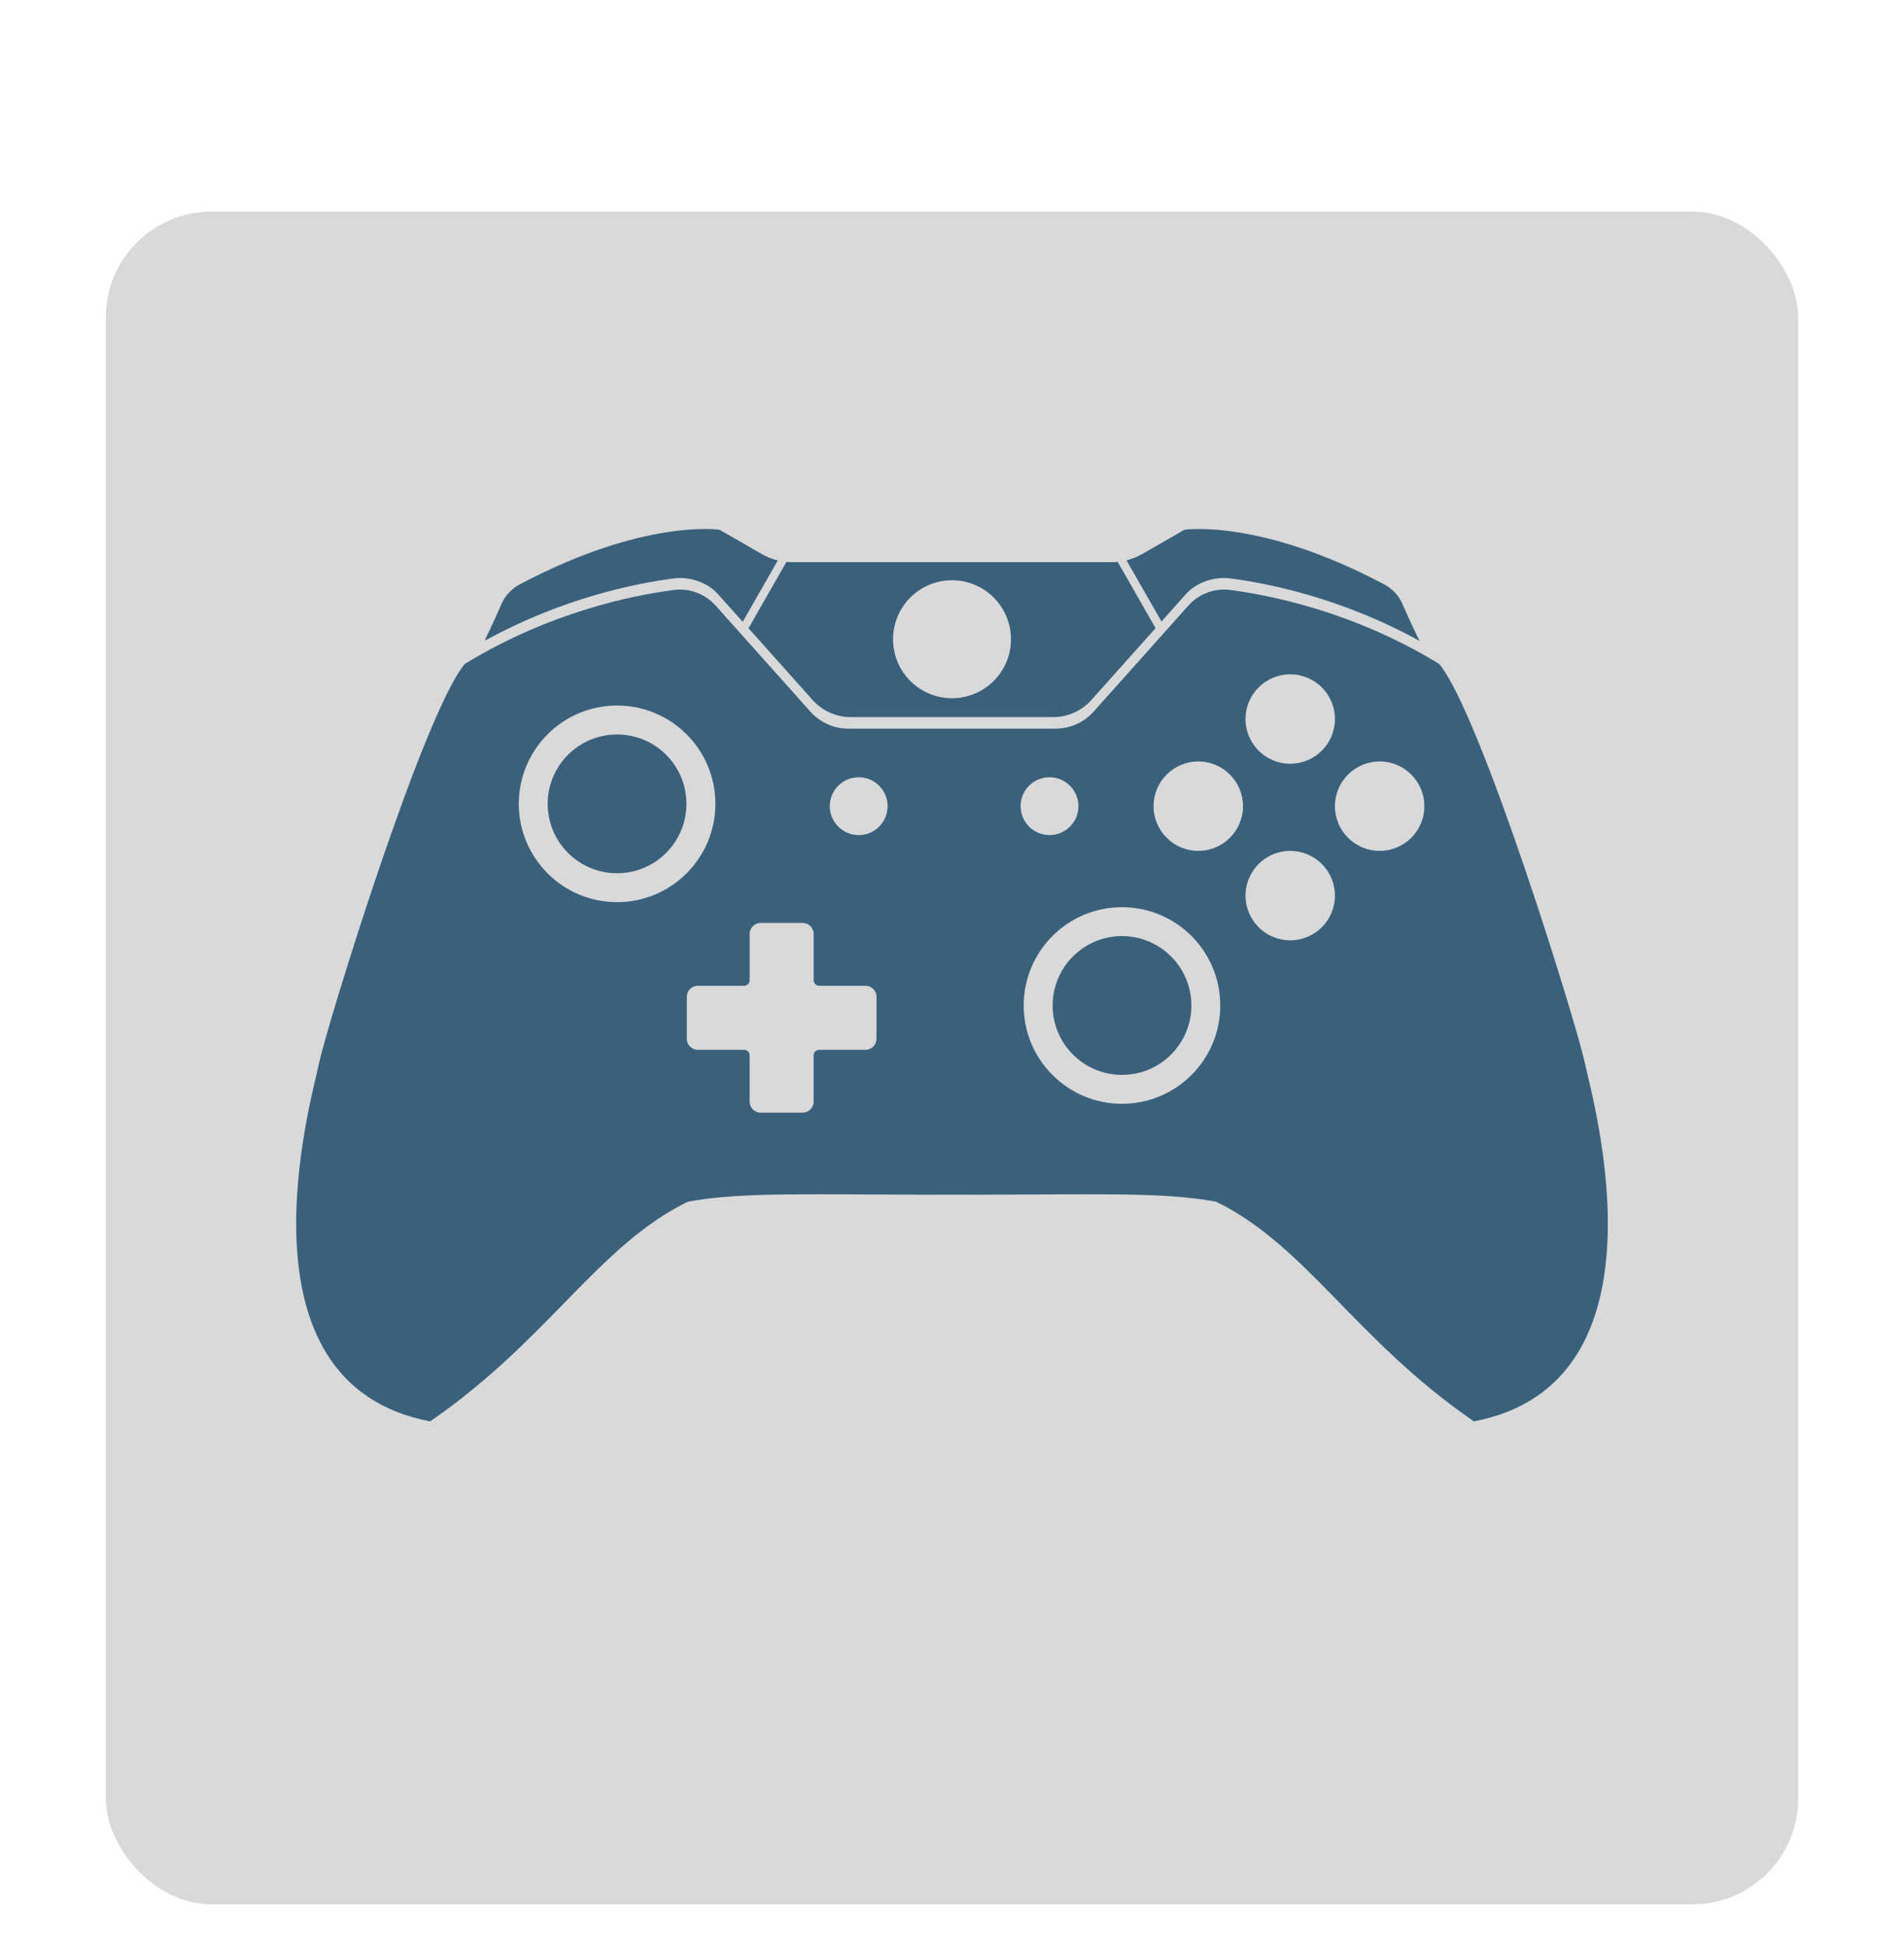 <svg width="90" height="92" viewBox="0 0 90 92" fill="none" xmlns="http://www.w3.org/2000/svg">
<g clip-path="url(#clip0_19_33)">
<g filter="url(#filter0_d_19_33)">
<rect x="5" y="6" width="80" height="80" rx="5" fill="#D9D9D9"/>
</g>
<path d="M36.766 26.486C36.502 26.422 36.247 26.322 36.009 26.185L34.013 25.037C34.013 25.037 30.467 24.491 24.562 27.621C24.181 27.823 23.877 28.147 23.705 28.544C23.291 29.5 22.935 30.211 22.935 30.211L22.951 30.263C26.62 28.247 30.085 27.565 31.85 27.336C32.591 27.24 33.439 27.519 33.936 28.077L35.108 29.387L36.766 26.486Z" fill="#3A617C"/>
<path d="M52.831 26.553C52.742 26.562 52.651 26.567 52.56 26.567L45.164 26.568H37.44C37.351 26.568 37.263 26.562 37.175 26.554L35.382 29.692L38.411 33.083C38.871 33.597 39.528 33.891 40.218 33.891H49.782C50.471 33.891 51.129 33.597 51.588 33.083L54.623 29.687L52.831 26.553ZM45 32.998C43.46 32.998 42.213 31.75 42.213 30.211C42.213 28.672 43.461 27.424 45 27.424C46.539 27.424 47.787 28.672 47.787 30.211C47.787 31.75 46.539 32.998 45 32.998Z" fill="#3A617C"/>
<path d="M67.062 30.211C67.062 30.211 66.707 29.5 66.292 28.544C66.121 28.148 65.817 27.824 65.435 27.621C59.531 24.491 55.985 25.037 55.985 25.037L53.989 26.185C53.756 26.319 53.506 26.418 53.248 26.481L54.902 29.373L56.06 28.076C56.558 27.519 57.406 27.24 58.146 27.335C59.92 27.565 63.414 28.254 67.104 30.294L67.062 30.211Z" fill="#3A617C"/>
<path d="M32.447 37.99C32.447 39.801 30.979 41.27 29.169 41.27C27.357 41.27 25.889 39.801 25.889 37.99C25.889 36.179 27.357 34.712 29.169 34.712C30.979 34.712 32.447 36.179 32.447 37.99Z" fill="#3A617C"/>
<path d="M56.315 47.52C56.315 49.331 54.847 50.799 53.036 50.799C51.225 50.799 49.757 49.331 49.757 47.52C49.757 45.709 51.225 44.241 53.036 44.241C54.847 44.241 56.315 45.709 56.315 47.52Z" fill="#3A617C"/>
<path d="M74.914 50.233C74.531 48.429 69.995 33.727 68.028 31.377C64.007 28.918 60.069 28.131 58.148 27.882C57.407 27.786 56.668 28.065 56.171 28.622L51.697 33.629C51.238 34.143 50.581 34.437 49.891 34.437H40.109C39.419 34.437 38.762 34.143 38.302 33.629L33.829 28.622C33.331 28.066 32.592 27.787 31.852 27.882C29.93 28.13 25.993 28.917 21.972 31.377C20.004 33.727 15.467 48.43 15.085 50.233C14.704 52.036 10.877 65.372 20.333 67.175C25.962 63.295 28.258 58.868 32.521 56.791C35.135 56.316 38.186 56.463 45 56.463H45.109C51.923 56.463 54.866 56.316 57.48 56.791C61.743 58.868 64.038 63.296 69.668 67.175C79.122 65.372 75.297 52.036 74.914 50.233H74.914ZM29.169 42.636C26.604 42.636 24.523 40.556 24.523 37.99C24.523 35.423 26.602 33.344 29.169 33.344C31.735 33.344 33.815 35.423 33.815 37.99C33.814 40.556 31.734 42.636 29.169 42.636ZM41.429 49.094C41.429 49.381 41.197 49.614 40.909 49.614H38.722C38.578 49.614 38.459 49.732 38.459 49.877V52.065C38.459 52.351 38.227 52.585 37.939 52.585H35.955C35.668 52.585 35.434 52.352 35.434 52.065V49.877C35.434 49.732 35.317 49.614 35.172 49.614H32.986C32.699 49.614 32.465 49.382 32.465 49.094V47.109C32.465 46.823 32.698 46.589 32.986 46.589H35.173C35.318 46.589 35.436 46.472 35.436 46.326V44.139C35.436 43.852 35.668 43.618 35.956 43.618H37.941C38.227 43.618 38.461 43.851 38.461 44.139V46.326C38.461 46.471 38.578 46.589 38.724 46.589H40.911C41.198 46.589 41.432 46.822 41.432 47.109L41.431 49.094H41.429ZM40.59 39.467C39.835 39.467 39.223 38.855 39.223 38.1C39.223 37.345 39.835 36.734 40.59 36.734C41.344 36.734 41.956 37.346 41.956 38.1C41.956 38.854 41.344 39.467 40.59 39.467ZM60.987 31.869C62.155 31.869 63.101 32.815 63.101 33.982C63.101 35.149 62.154 36.095 60.987 36.095C59.82 36.095 58.874 35.149 58.874 33.982C58.874 32.815 59.82 31.869 60.987 31.869ZM49.609 36.734C50.364 36.734 50.975 37.346 50.975 38.1C50.975 38.855 50.363 39.466 49.609 39.466C48.854 39.466 48.243 38.854 48.243 38.1C48.242 37.345 48.854 36.734 49.609 36.734ZM53.035 52.166C50.47 52.166 48.389 50.086 48.389 47.52C48.389 44.955 50.469 42.874 53.035 42.874C55.601 42.874 57.681 44.953 57.681 47.52C57.681 50.086 55.602 52.166 53.035 52.166ZM56.642 40.213C55.474 40.213 54.528 39.267 54.528 38.1C54.528 36.933 55.475 35.987 56.642 35.987C57.809 35.987 58.755 36.933 58.755 38.1C58.755 39.267 57.809 40.213 56.642 40.213ZM60.987 44.44C59.82 44.44 58.874 43.493 58.874 42.327C58.874 41.16 59.821 40.214 60.987 40.214C62.155 40.214 63.101 41.16 63.101 42.327C63.101 43.493 62.155 44.44 60.987 44.44ZM65.214 40.213C64.047 40.213 63.101 39.267 63.101 38.1C63.101 36.933 64.047 35.987 65.214 35.987C66.382 35.987 67.328 36.933 67.328 38.1C67.328 39.267 66.382 40.213 65.214 40.213Z" fill="#3A617C"/>
</g>
<defs>
<filter id="filter0_d_19_33" x="1" y="6" width="88" height="88" filterUnits="userSpaceOnUse" color-interpolation-filters="sRGB">
<feFlood flood-opacity="0" result="BackgroundImageFix"/>
<feColorMatrix in="SourceAlpha" type="matrix" values="0 0 0 0 0 0 0 0 0 0 0 0 0 0 0 0 0 0 127 0" result="hardAlpha"/>
<feOffset dy="4"/>
<feGaussianBlur stdDeviation="2"/>
<feComposite in2="hardAlpha" operator="out"/>
<feColorMatrix type="matrix" values="0 0 0 0 0 0 0 0 0 0 0 0 0 0 0 0 0 0 0.25 0"/>
<feBlend mode="normal" in2="BackgroundImageFix" result="effect1_dropShadow_19_33"/>
<feBlend mode="normal" in="SourceGraphic" in2="effect1_dropShadow_19_33" result="shape"/>
</filter>
<clipPath id="clip0_19_33">
<rect width="90" height="92" fill="white"/>
</clipPath>
</defs>
</svg>
